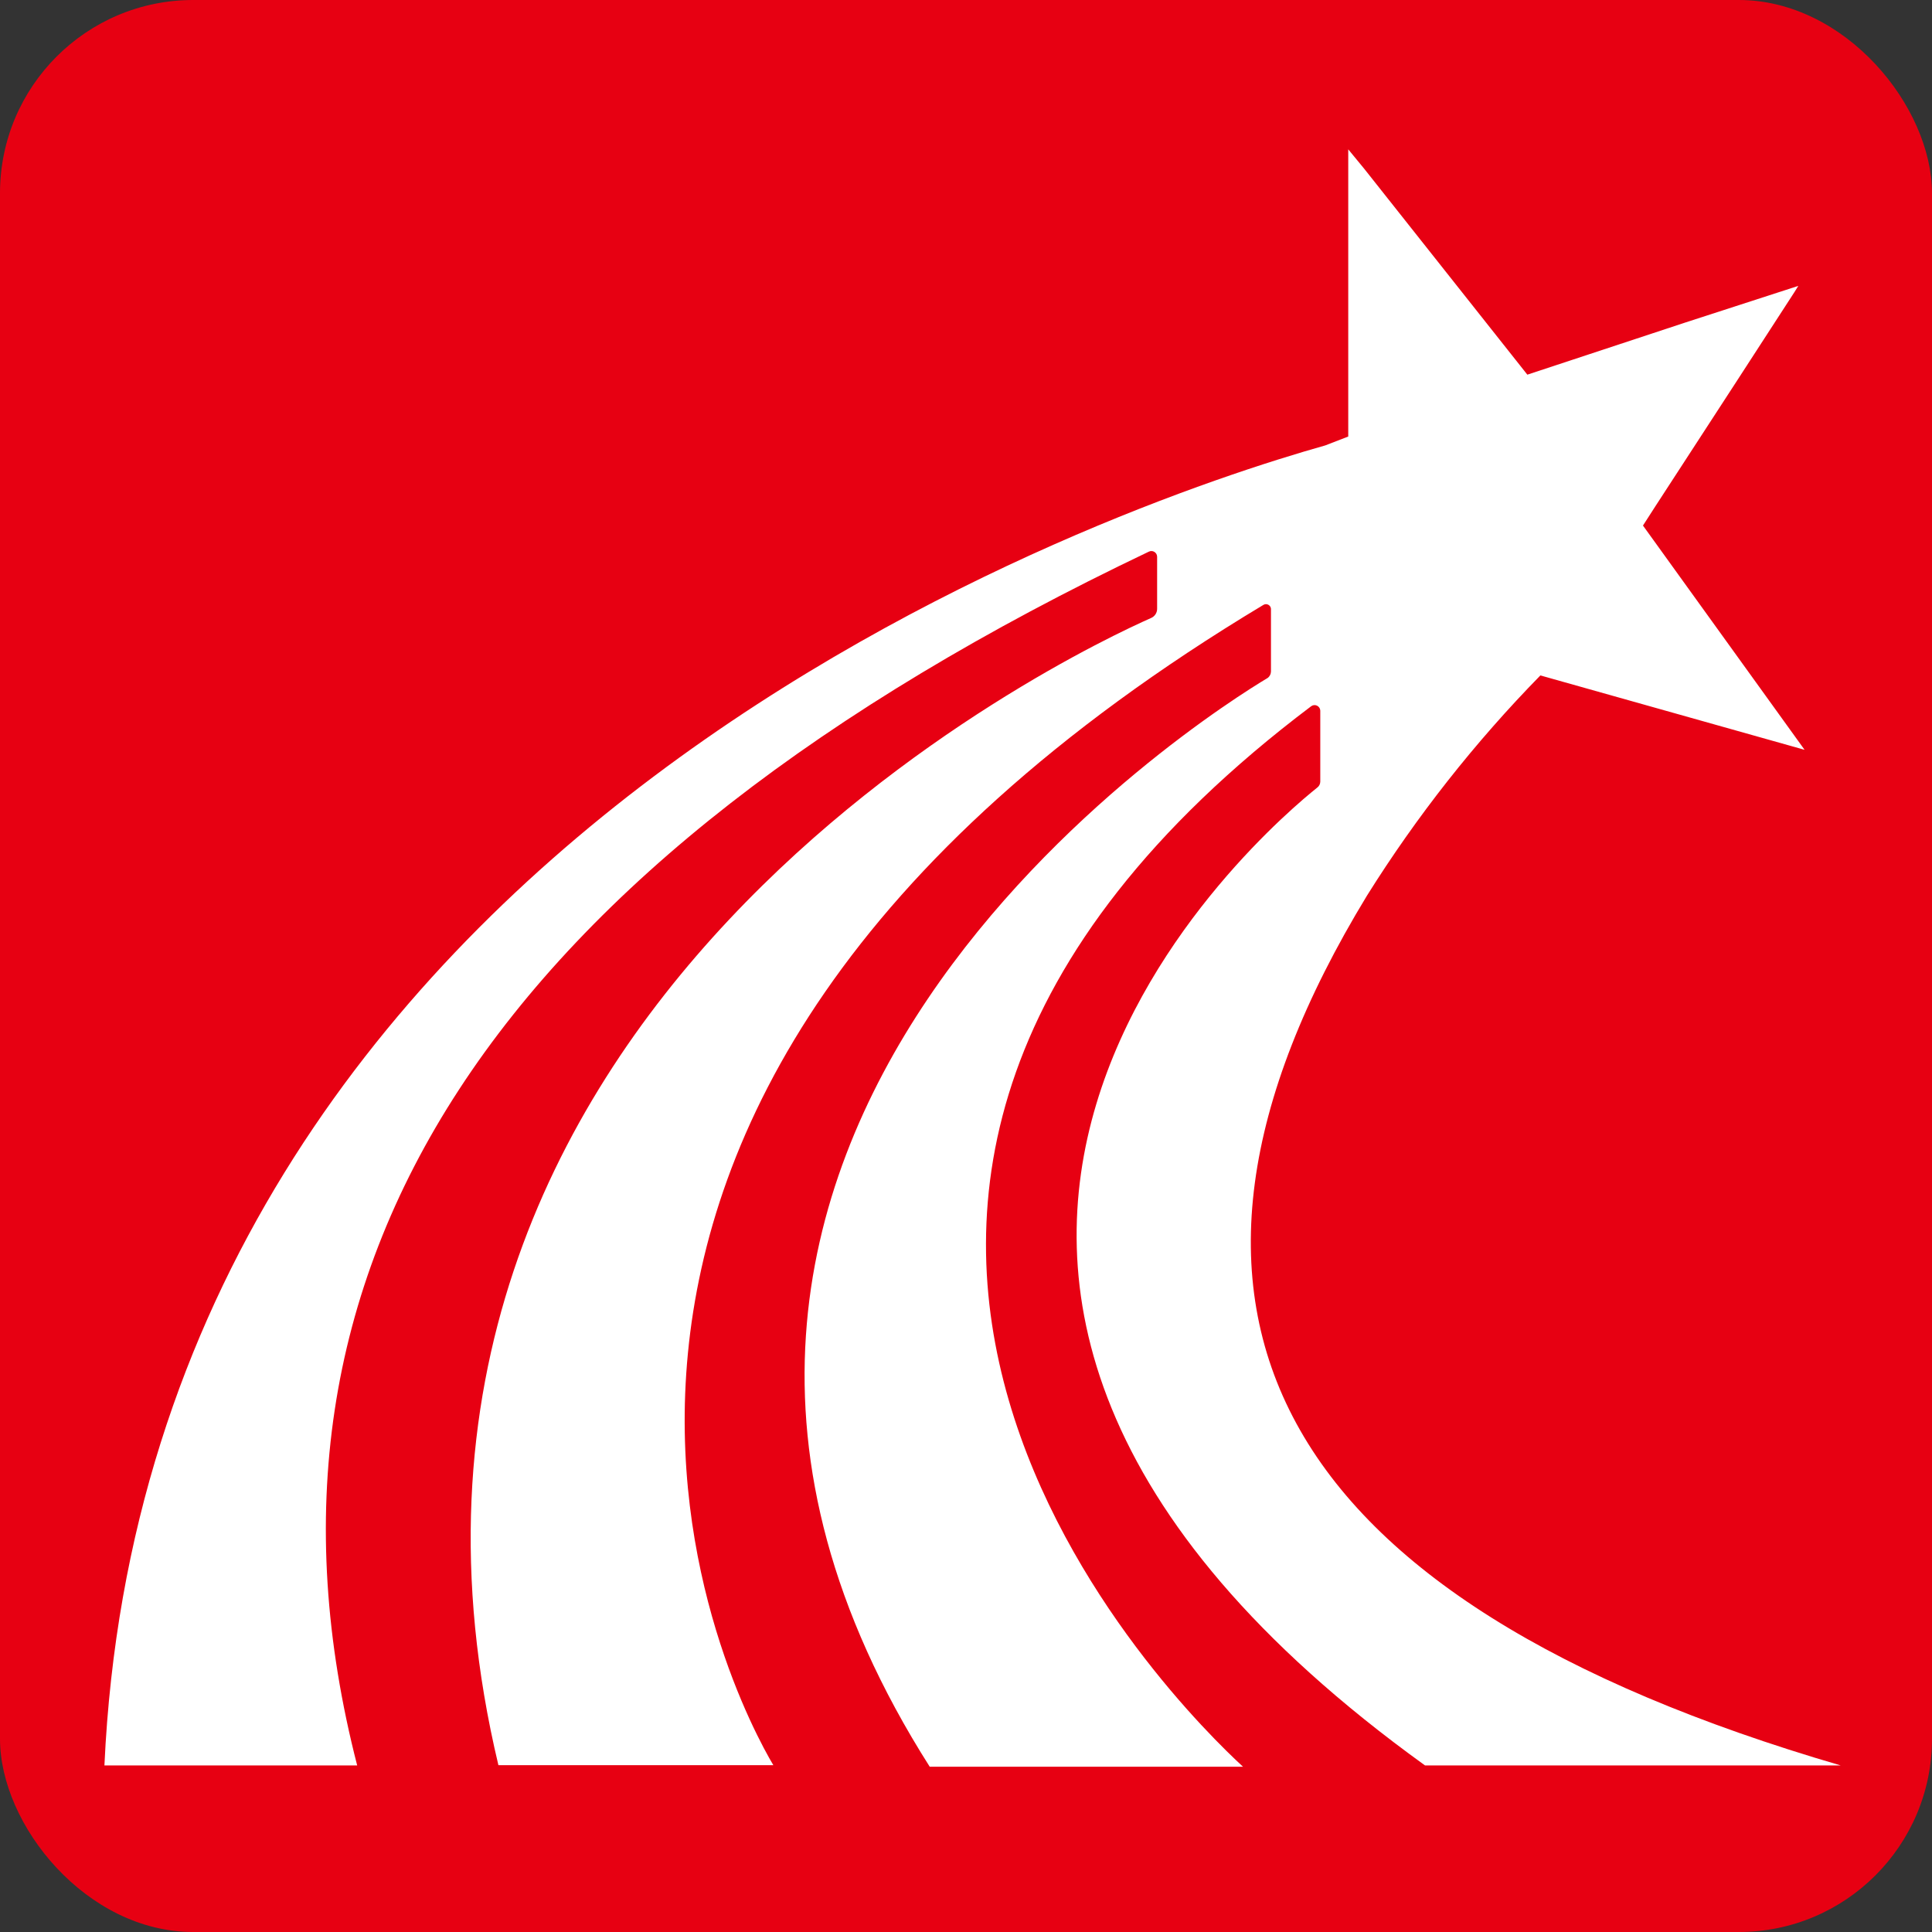 <svg xmlns="http://www.w3.org/2000/svg" xmlns:xlink="http://www.w3.org/1999/xlink" fill="none" version="1.1" width="40" height="40" viewBox="0 0 40 40"><rect x="0" y="0" width="40" height="40" fill="#333333" stroke="none"/><g><g><rect x="0" y="0" width="40" height="40" rx="4" fill="#E70012" fill-opacity="1"/></g><g><path d="M27.146,14.622C27.181,14.595,27.229,14.591,27.268,14.61C27.308,14.63,27.334,14.669,27.335,14.713L27.335,16.184C27.334,16.233,27.31,16.279,27.27,16.308C26.33,17.059,15.27,26.286,29.503,36.551L38.108,36.551Q20.476,31.4,28.303,18.541C29.332,16.897,30.535,15.37,31.892,13.984L37.362,15.524L34.016,10.881L34.27,10.486L35.946,7.908L37.151,6.049L37.232,5.919L34.897,6.676L31.622,7.757L28.243,3.492L27.914,3.092L27.914,9.038L27.438,9.222C23.157,10.427,3.049,17.2,2.162,36.551L7.395,36.551Q3.422,21.124,23.784,11.422C23.862,11.382,23.954,11.437,23.957,11.524L23.957,12.605C23.957,12.688,23.908,12.762,23.832,12.795C22.281,13.481,6.578,20.854,10.319,36.546L16.011,36.546C15.276,35.308,8.649,23.038,26.157,12.524C26.223,12.483,26.309,12.528,26.314,12.605L26.314,13.903C26.313,13.956,26.287,14.007,26.243,14.038C25.103,14.719,10.962,23.546,19.249,36.578L25.735,36.578C24.454,35.4,13.611,24.832,27.146,14.622Z" fill="#FFFFFF" fill-opacity="1"/></g></g></svg>